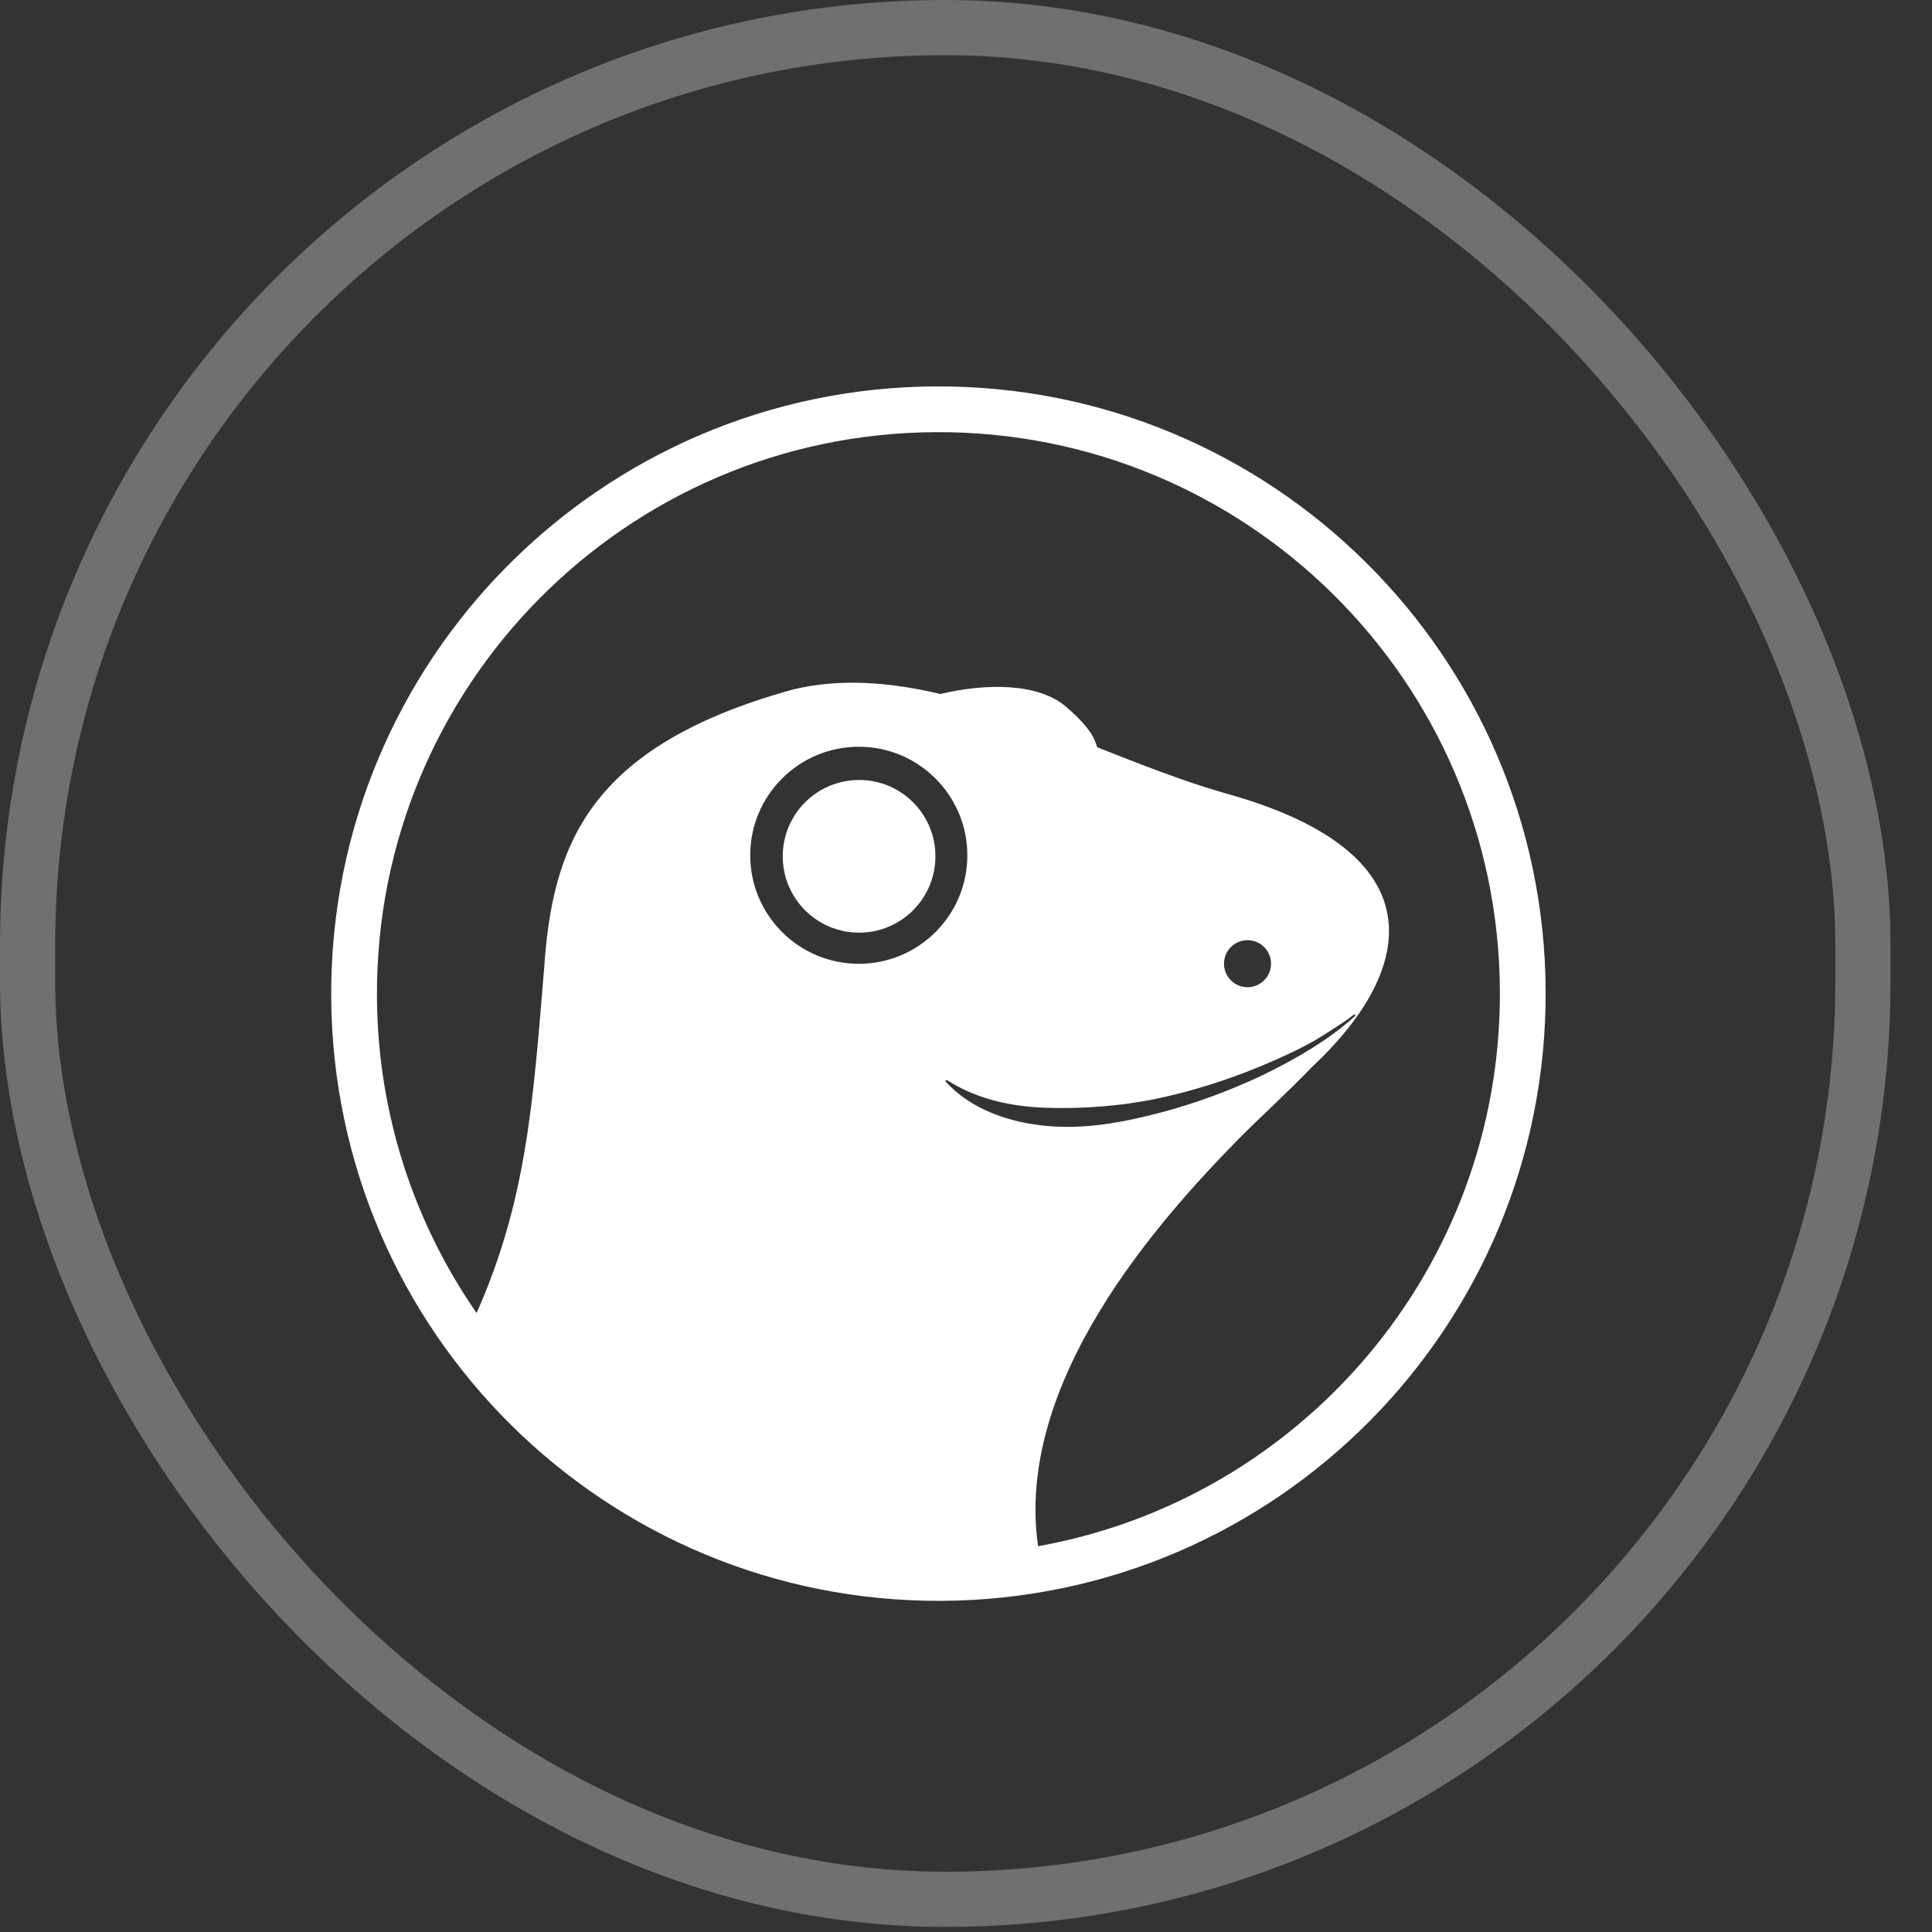 <?xml version="1.0" encoding="UTF-8"?> <svg xmlns="http://www.w3.org/2000/svg" width="35" height="35" viewBox="0 0 35 35" fill="none"><rect x="0" y="0" width="35" height="35" fill="#333333" stroke="none"/> <path d="M16.951 7C10.876 7.028 5.973 11.974 6 18.05C6.028 24.125 10.975 29.027 17.05 29.001C23.125 28.973 28.027 24.026 28.001 17.952C27.973 11.876 23.026 6.973 16.951 7ZM15.558 17.46C14.472 17.46 13.591 16.58 13.591 15.494C13.591 14.409 14.472 13.528 15.558 13.528C16.643 13.528 17.524 14.409 17.524 15.494C17.525 16.58 16.644 17.46 15.558 17.46ZM17.126 19.587L17.136 19.575L17.147 19.562C17.708 19.924 18.349 20.052 18.989 20.07C19.63 20.087 20.283 20.039 20.926 19.91C21.567 19.776 22.198 19.579 22.808 19.328C23.15 19.187 23.49 19.033 23.814 18.852C23.817 18.85 23.818 18.849 23.82 18.848C24.022 18.727 24.219 18.599 24.413 18.467C24.455 18.437 24.496 18.405 24.536 18.373L24.54 18.379L24.557 18.399C24.063 18.849 23.474 19.183 22.874 19.478C22.269 19.763 21.637 19.997 20.985 20.166C20.335 20.334 19.656 20.461 18.969 20.398C18.294 20.337 17.582 20.1 17.126 19.587ZM22.174 17.46C22.173 17.224 22.363 17.034 22.598 17.032C22.834 17.031 23.024 17.22 23.026 17.456C23.027 17.691 22.837 17.883 22.602 17.884C22.367 17.886 22.175 17.696 22.174 17.46ZM18.805 28.011C18.38 25.034 20.979 22.119 22.445 20.627C22.778 20.289 23.292 19.823 23.77 19.328C25.673 17.548 26.052 15.423 22.158 14.36C21.419 14.146 20.654 13.844 19.879 13.538C19.855 13.466 19.827 13.399 19.795 13.335C19.706 13.182 19.55 13.006 19.315 12.806C18.809 12.366 17.858 12.378 17.037 12.572C16.129 12.359 15.234 12.283 14.373 12.489C10.607 13.526 10.002 15.363 9.855 17.576C9.656 19.968 9.539 21.75 8.634 23.786C7.504 22.156 6.838 20.179 6.829 18.046C6.803 12.428 11.337 7.854 16.955 7.829C22.572 7.803 27.147 12.336 27.172 17.954C27.195 22.971 23.579 27.158 18.805 28.011Z" fill="white"></path> <path d="M16.946 15.513C16.946 16.277 16.327 16.896 15.563 16.896C14.799 16.896 14.18 16.277 14.18 15.513C14.18 14.748 14.799 14.13 15.563 14.13C16.327 14.129 16.946 14.748 16.946 15.513Z" fill="white"></path> <rect x="0.5" y="0.5" width="33.249" height="33.908" rx="16.625" stroke="white" stroke-opacity="0.3"></rect> </svg> 